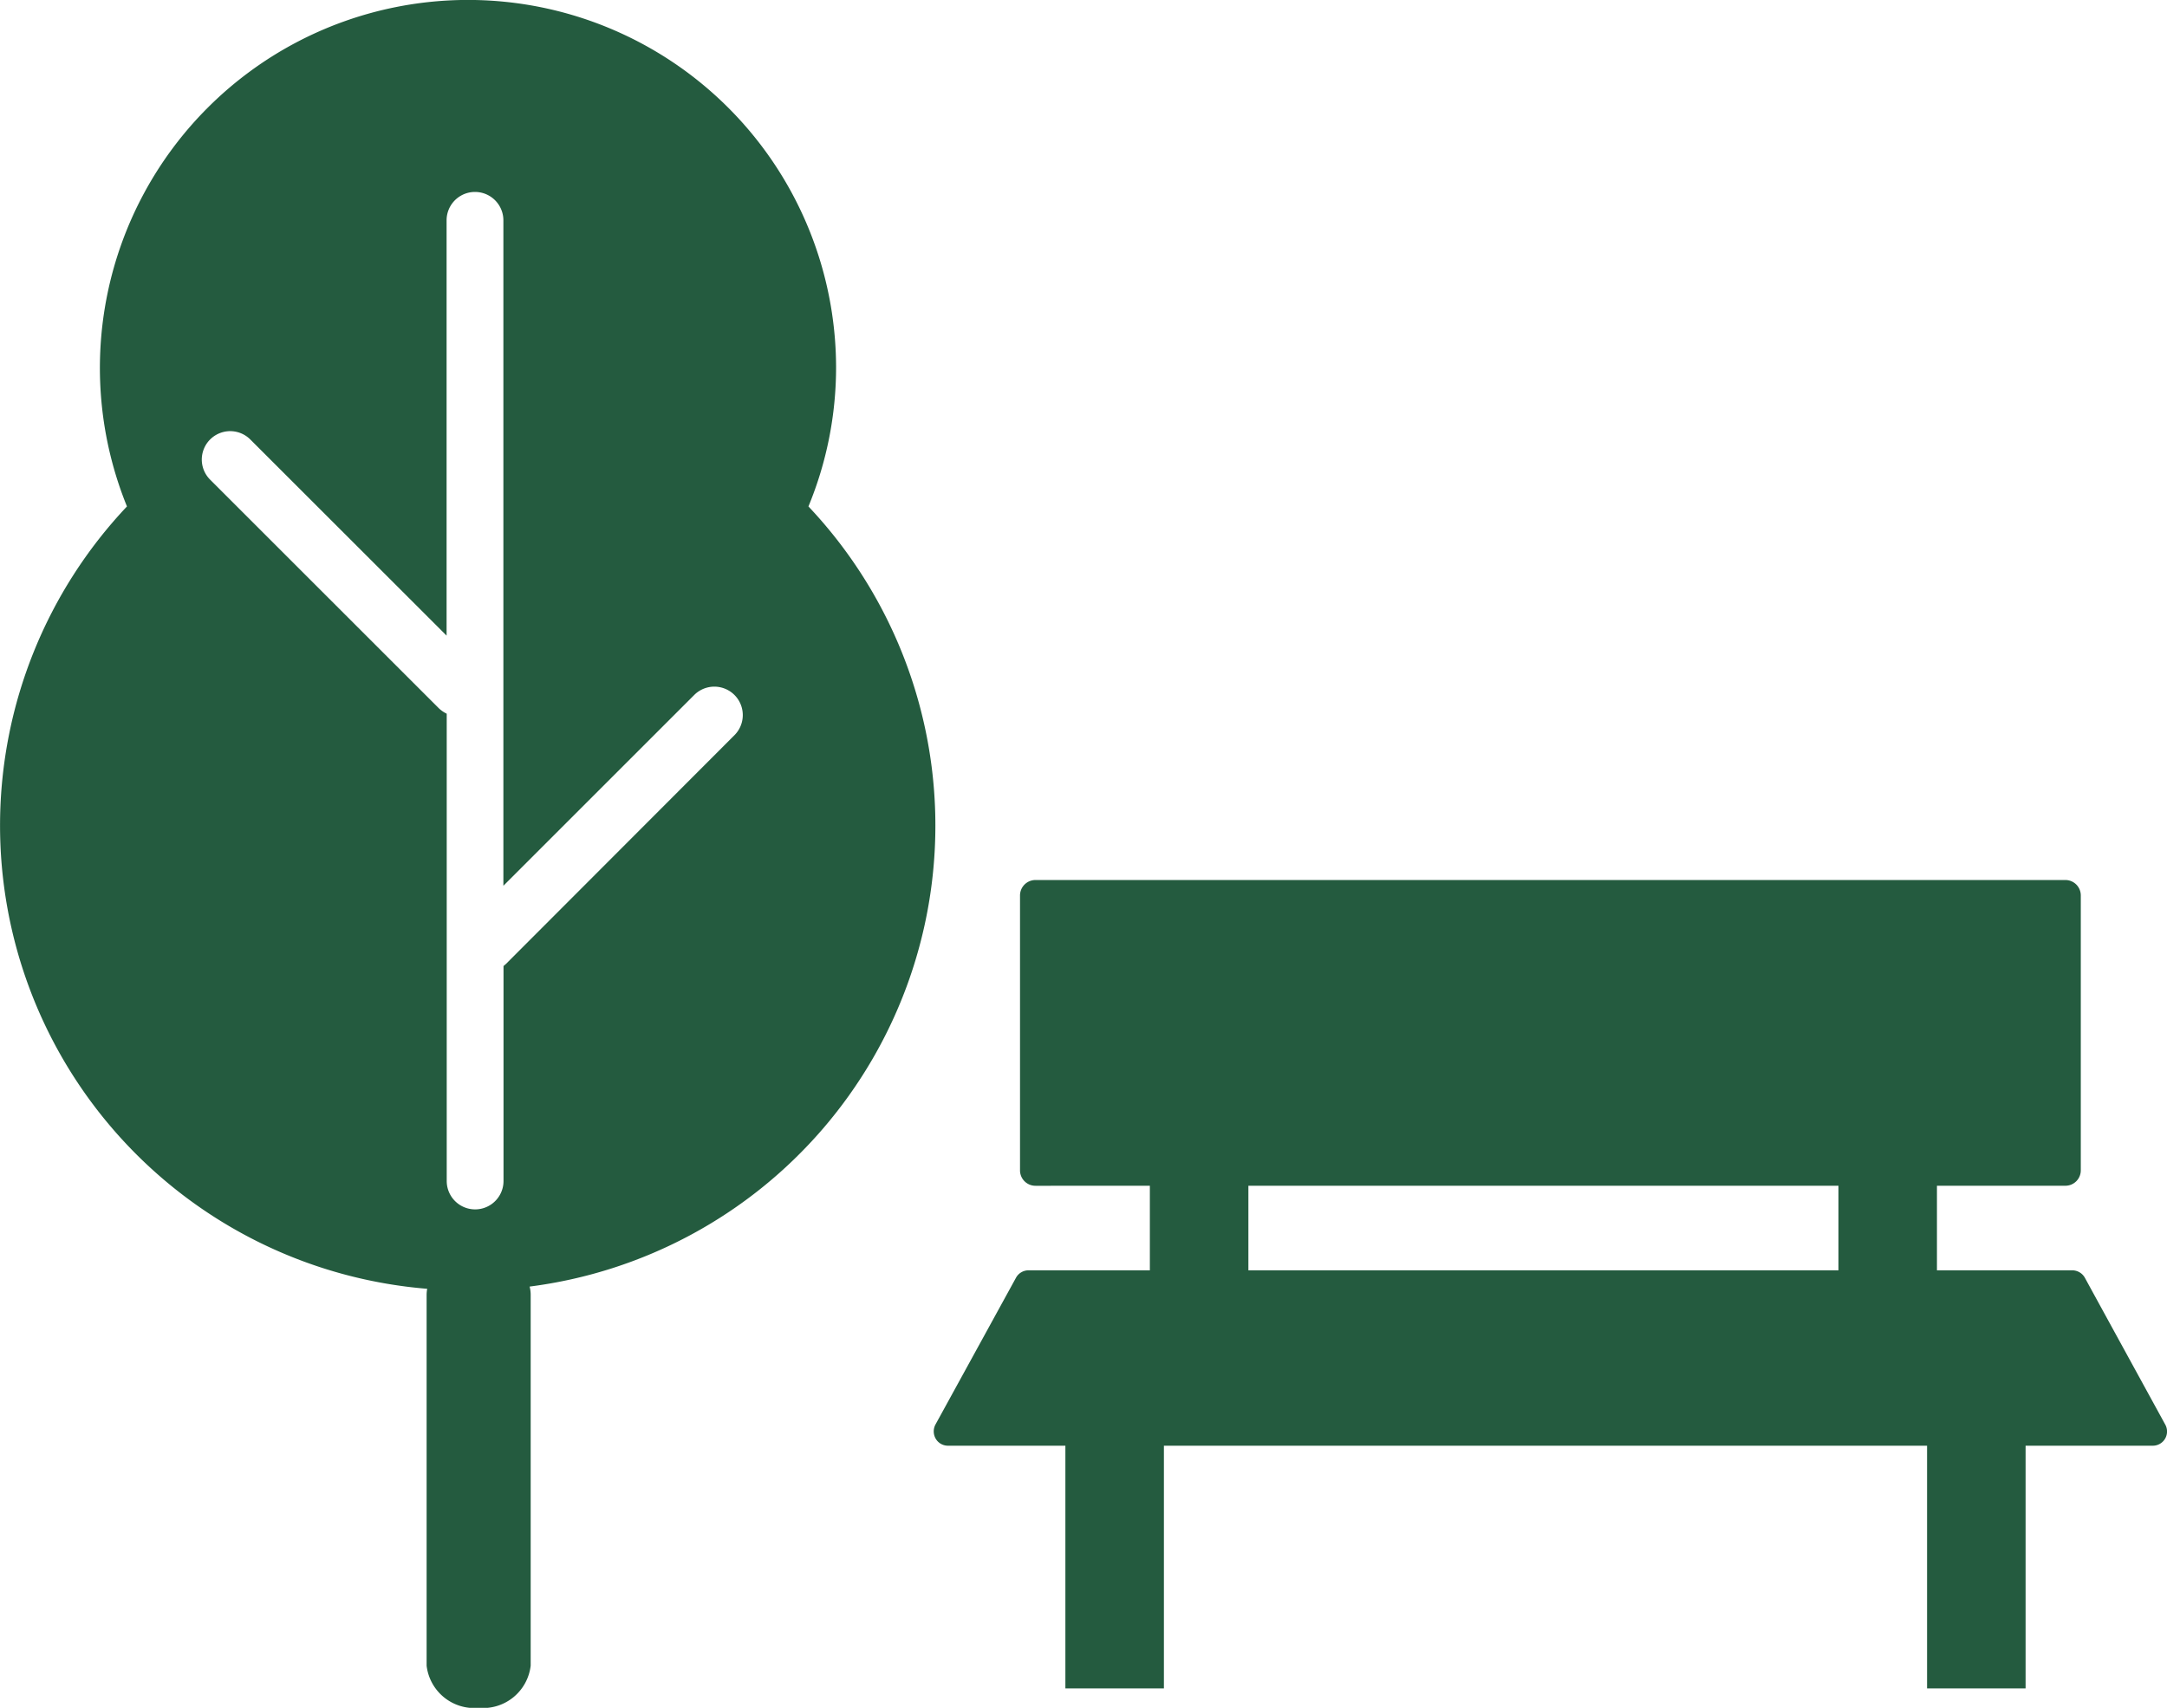 <svg xmlns="http://www.w3.org/2000/svg" xmlns:xlink="http://www.w3.org/1999/xlink" width="48.916" height="38.562" viewBox="0 0 48.916 38.562">
  <defs>
    <clipPath id="clip-path">
      <rect id="長方形_132" data-name="長方形 132" width="48.916" height="38.562" fill="none"/>
    </clipPath>
  </defs>
  <g id="グループ_127" data-name="グループ 127" transform="translate(7 0)">
    <g id="グループ_126" data-name="グループ 126" transform="translate(-7 0)" clip-path="url(#clip-path)">
      <path id="パス_367" data-name="パス 367" d="M11.363,20V4.975a.641.641,0,1,0-1.282,0v9.377L5.65,9.923a.641.641,0,1,0-.907.907L9.9,15.986a.683.683,0,0,0,.184.129V26.666a.641.641,0,1,0,1.282,0V21.812c.021-.016.041-.034.06-.052L16.579,16.6a.642.642,0,0,0-.908-.908ZM28.18,28.683H41.5V26.773H28.18Zm-2.224-1.909v1.909H23.215a.321.321,0,0,0-.28.166l-1.82,3.318a.329.329,0,0,0,.007.318.32.32,0,0,0,.276.158h2.651v5.48h2.224v-5.48H43.5v5.48h2.224v-5.48h2.873a.321.321,0,0,0,.28-.476c-.484-.885-1.507-2.751-1.816-3.318a.326.326,0,0,0-.282-.166H43.723V26.773h2.9a.347.347,0,0,0,.347-.349V20.219a.348.348,0,0,0-.347-.349H23.374a.349.349,0,0,0-.349.349v6.206a.348.348,0,0,0,.349.349ZM9.643,29.1A10.494,10.494,0,0,1,2.866,11.435,8.309,8.309,0,1,1,18.873,8.28a8.231,8.231,0,0,1-.624,3.155A10.494,10.494,0,0,1,11.955,29.05a.725.725,0,0,1,.024.189V37.61a1.082,1.082,0,0,1-1.174.952A1.083,1.083,0,0,1,9.63,37.61V29.239a.764.764,0,0,1,.013-.137" transform="translate(0 0)" fill="#245b3f" fill-rule="evenodd"/>
    </g>
  </g>
</svg>
